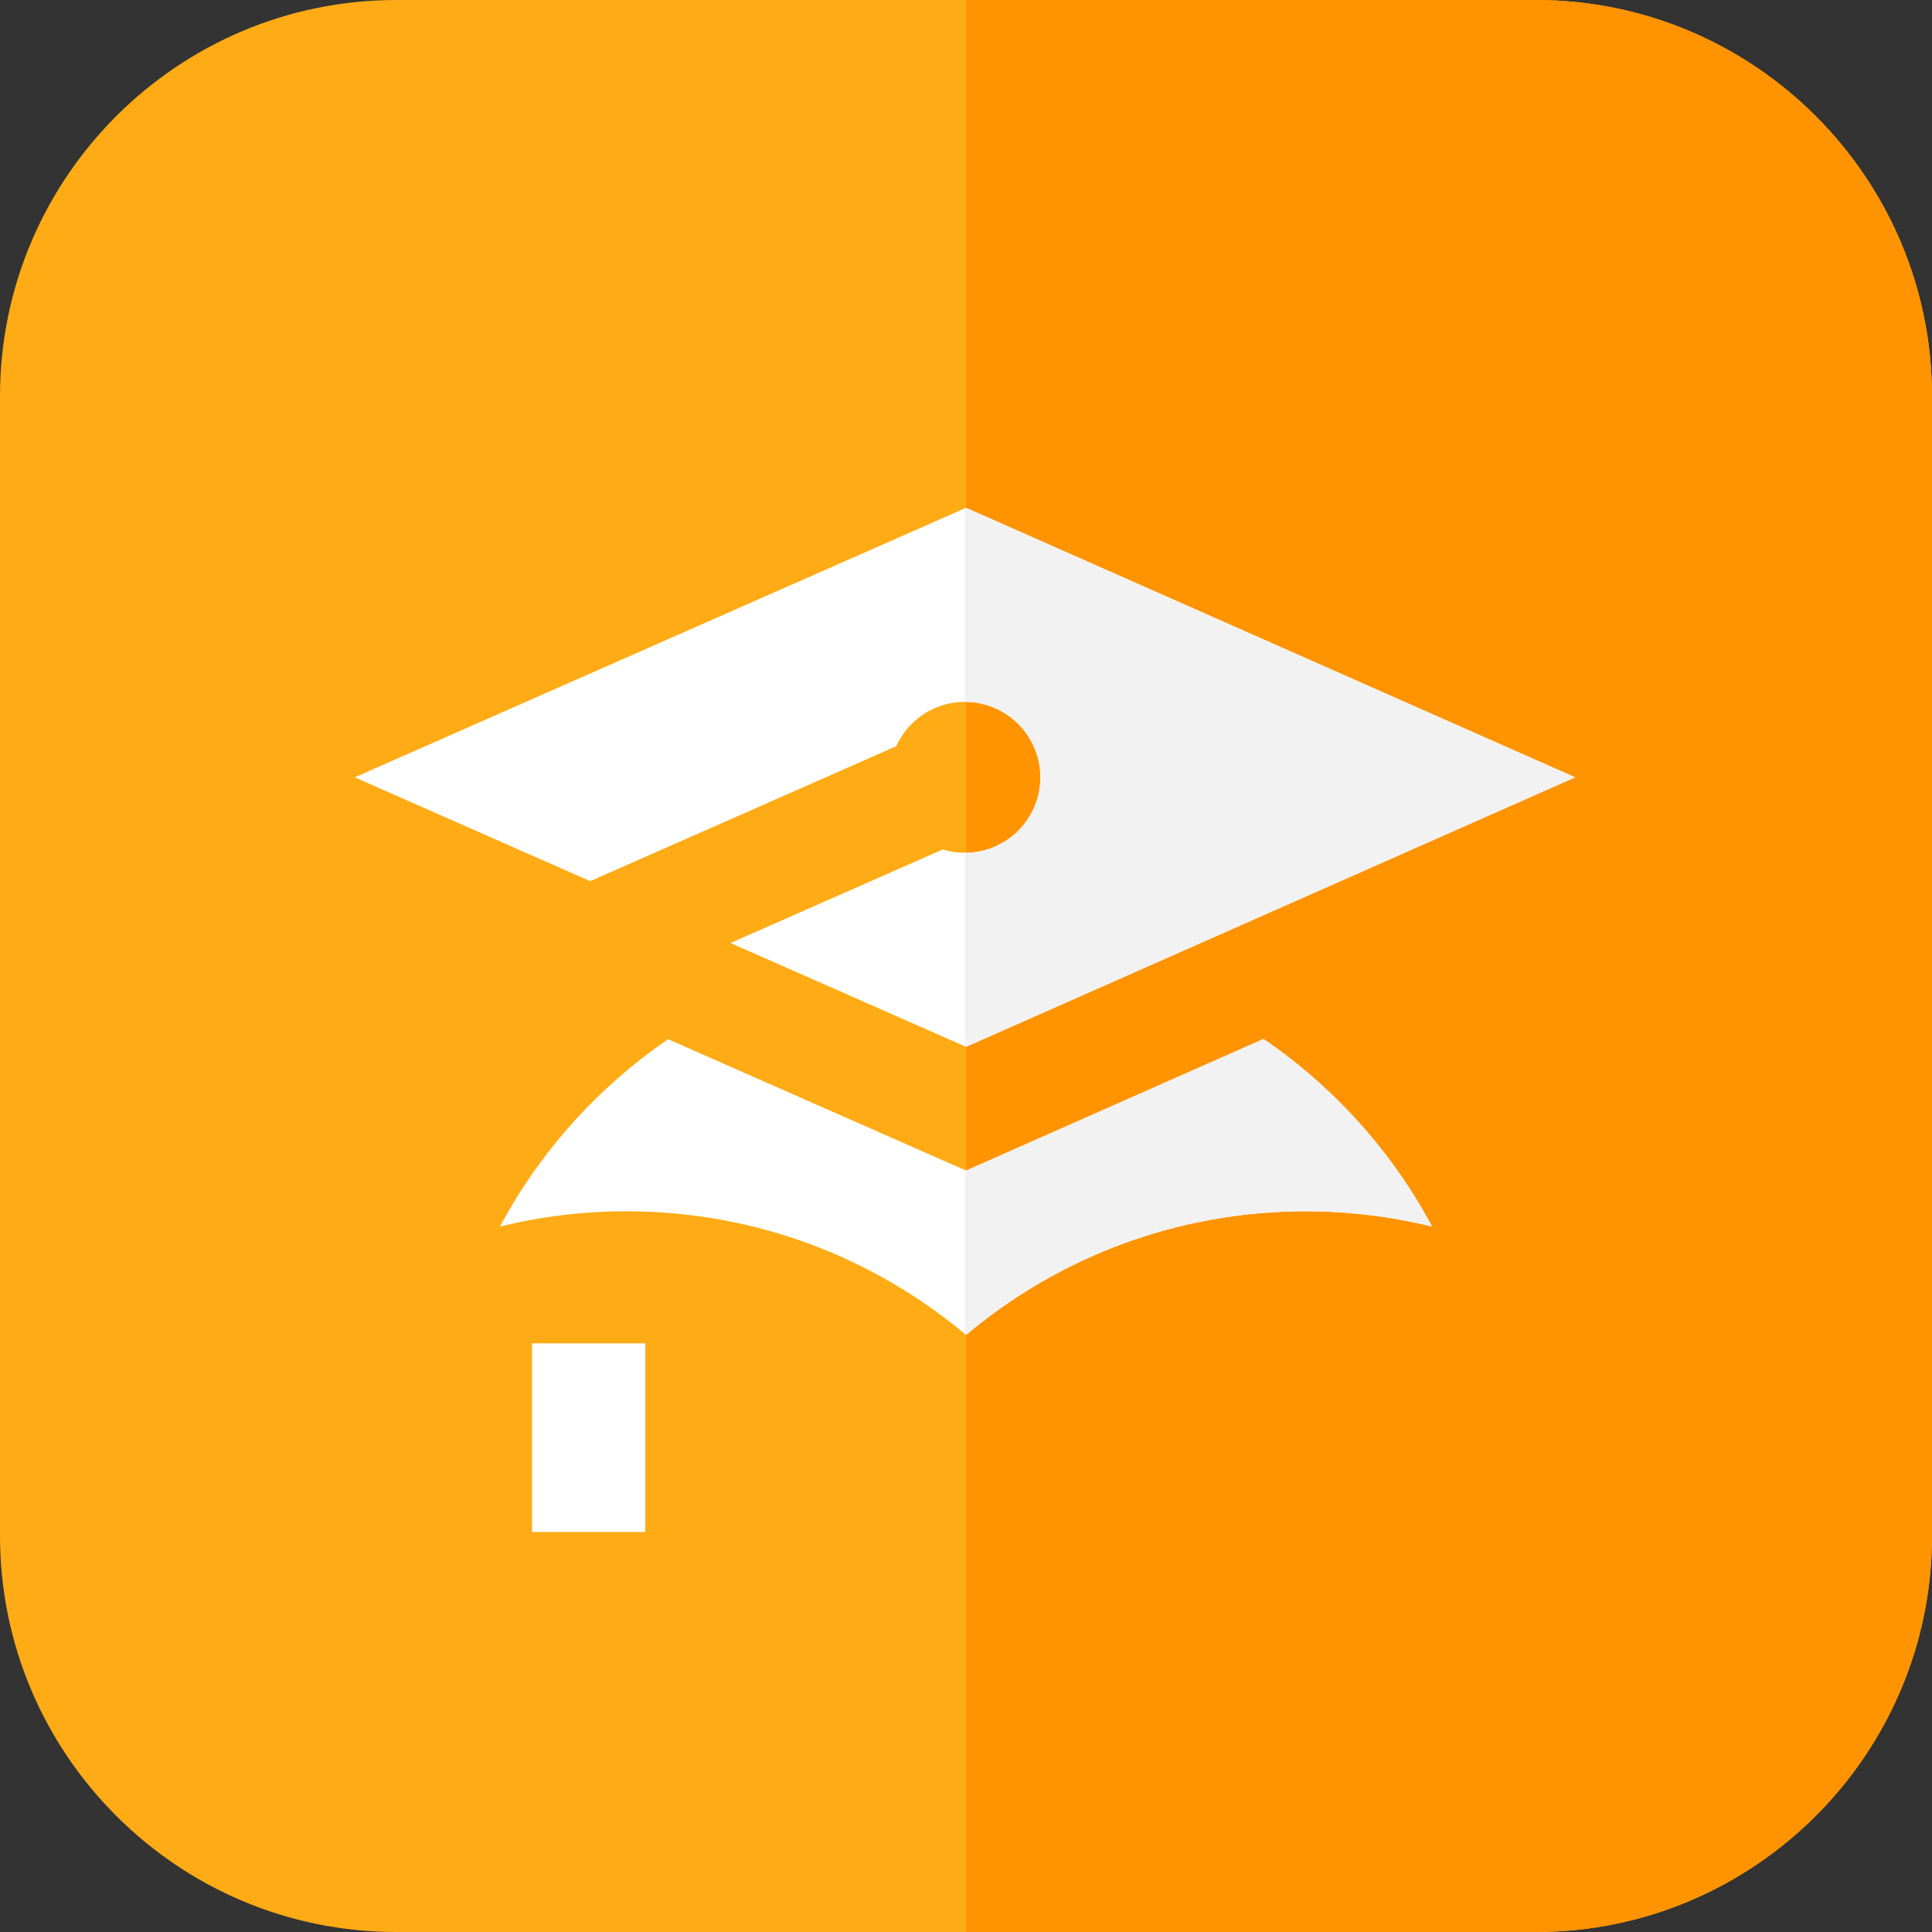 <?xml version="1.0" encoding="iso-8859-1"?>
<!-- Generator: Adobe Illustrator 19.0.0, SVG Export Plug-In . SVG Version: 6.00 Build 0)  -->
<svg version="1.1" id="Capa_1" xmlns="http://www.w3.org/2000/svg" xmlns:xlink="http://www.w3.org/1999/xlink" x="0px" y="0px"
	 viewBox="0 0 512 512" style="enable-background:new 0 0 512 512;" xml:space="preserve">
<rect x="0" y="0" width="512" height="512" fill="#333333" stroke="none"/>
<path style="fill:#FFAB15;" d="M407,512H105C47.103,512,0,464.897,0,407V105C0,47.103,47.103,0,105,0h302
	c57.897,0,105,47.103,105,105v302C512,464.897,464.897,512,407,512z"/>
<path style="fill:#FF9400;" d="M407,0H256v512h151c57.897,0,105-47.103,105-105V105C512,47.103,464.897,0,407,0z"/>
<path style="fill:#FFFFFF;" d="M171,406h-30v-50h30V406z M346,321c-34.273,0-65.664,12.323-90,32.77
	C231.664,333.323,200.273,321,166,321c-11.553,0-22.775,1.409-33.514,4.048c10.662-19.926,26.021-36.947,44.573-49.644
	l78.963,34.813l78.828-34.877c18.594,12.703,33.986,29.749,44.665,49.708C368.775,322.409,357.553,321,346,321z M256,277.421
	l-62.409-27.514l56.232-24.791c1.862,0.573,3.838,0.884,5.888,0.884c11.046,0,20-8.954,20-20s-8.954-20-20-20
	c-8.106,0-15.07,4.831-18.211,11.763l-81.092,35.751L94,206l162-71.421L417.421,206L256,277.421z"/>
<g>
	<path style="fill:#F2F2F2;" d="M255.711,186c11.046,0,20,8.954,20,20s-8.954,20-20,20v51.294l0.289,0.127L417.421,206L256,134.579
		l-0.289,0.127V186z"/>
	<path style="fill:#F2F2F2;" d="M334.849,275.34l-78.828,34.877l-0.311-0.137v43.452c0.096,0.08,0.194,0.157,0.289,0.238
		c24.336-20.447,55.727-32.77,90-32.77c11.553,0,22.775,1.409,33.514,4.048C368.835,305.089,353.443,288.043,334.849,275.34z"/>
</g>
<g>
</g>
<g>
</g>
<g>
</g>
<g>
</g>
<g>
</g>
<g>
</g>
<g>
</g>
<g>
</g>
<g>
</g>
<g>
</g>
<g>
</g>
<g>
</g>
<g>
</g>
<g>
</g>
<g>
</g>
</svg>
